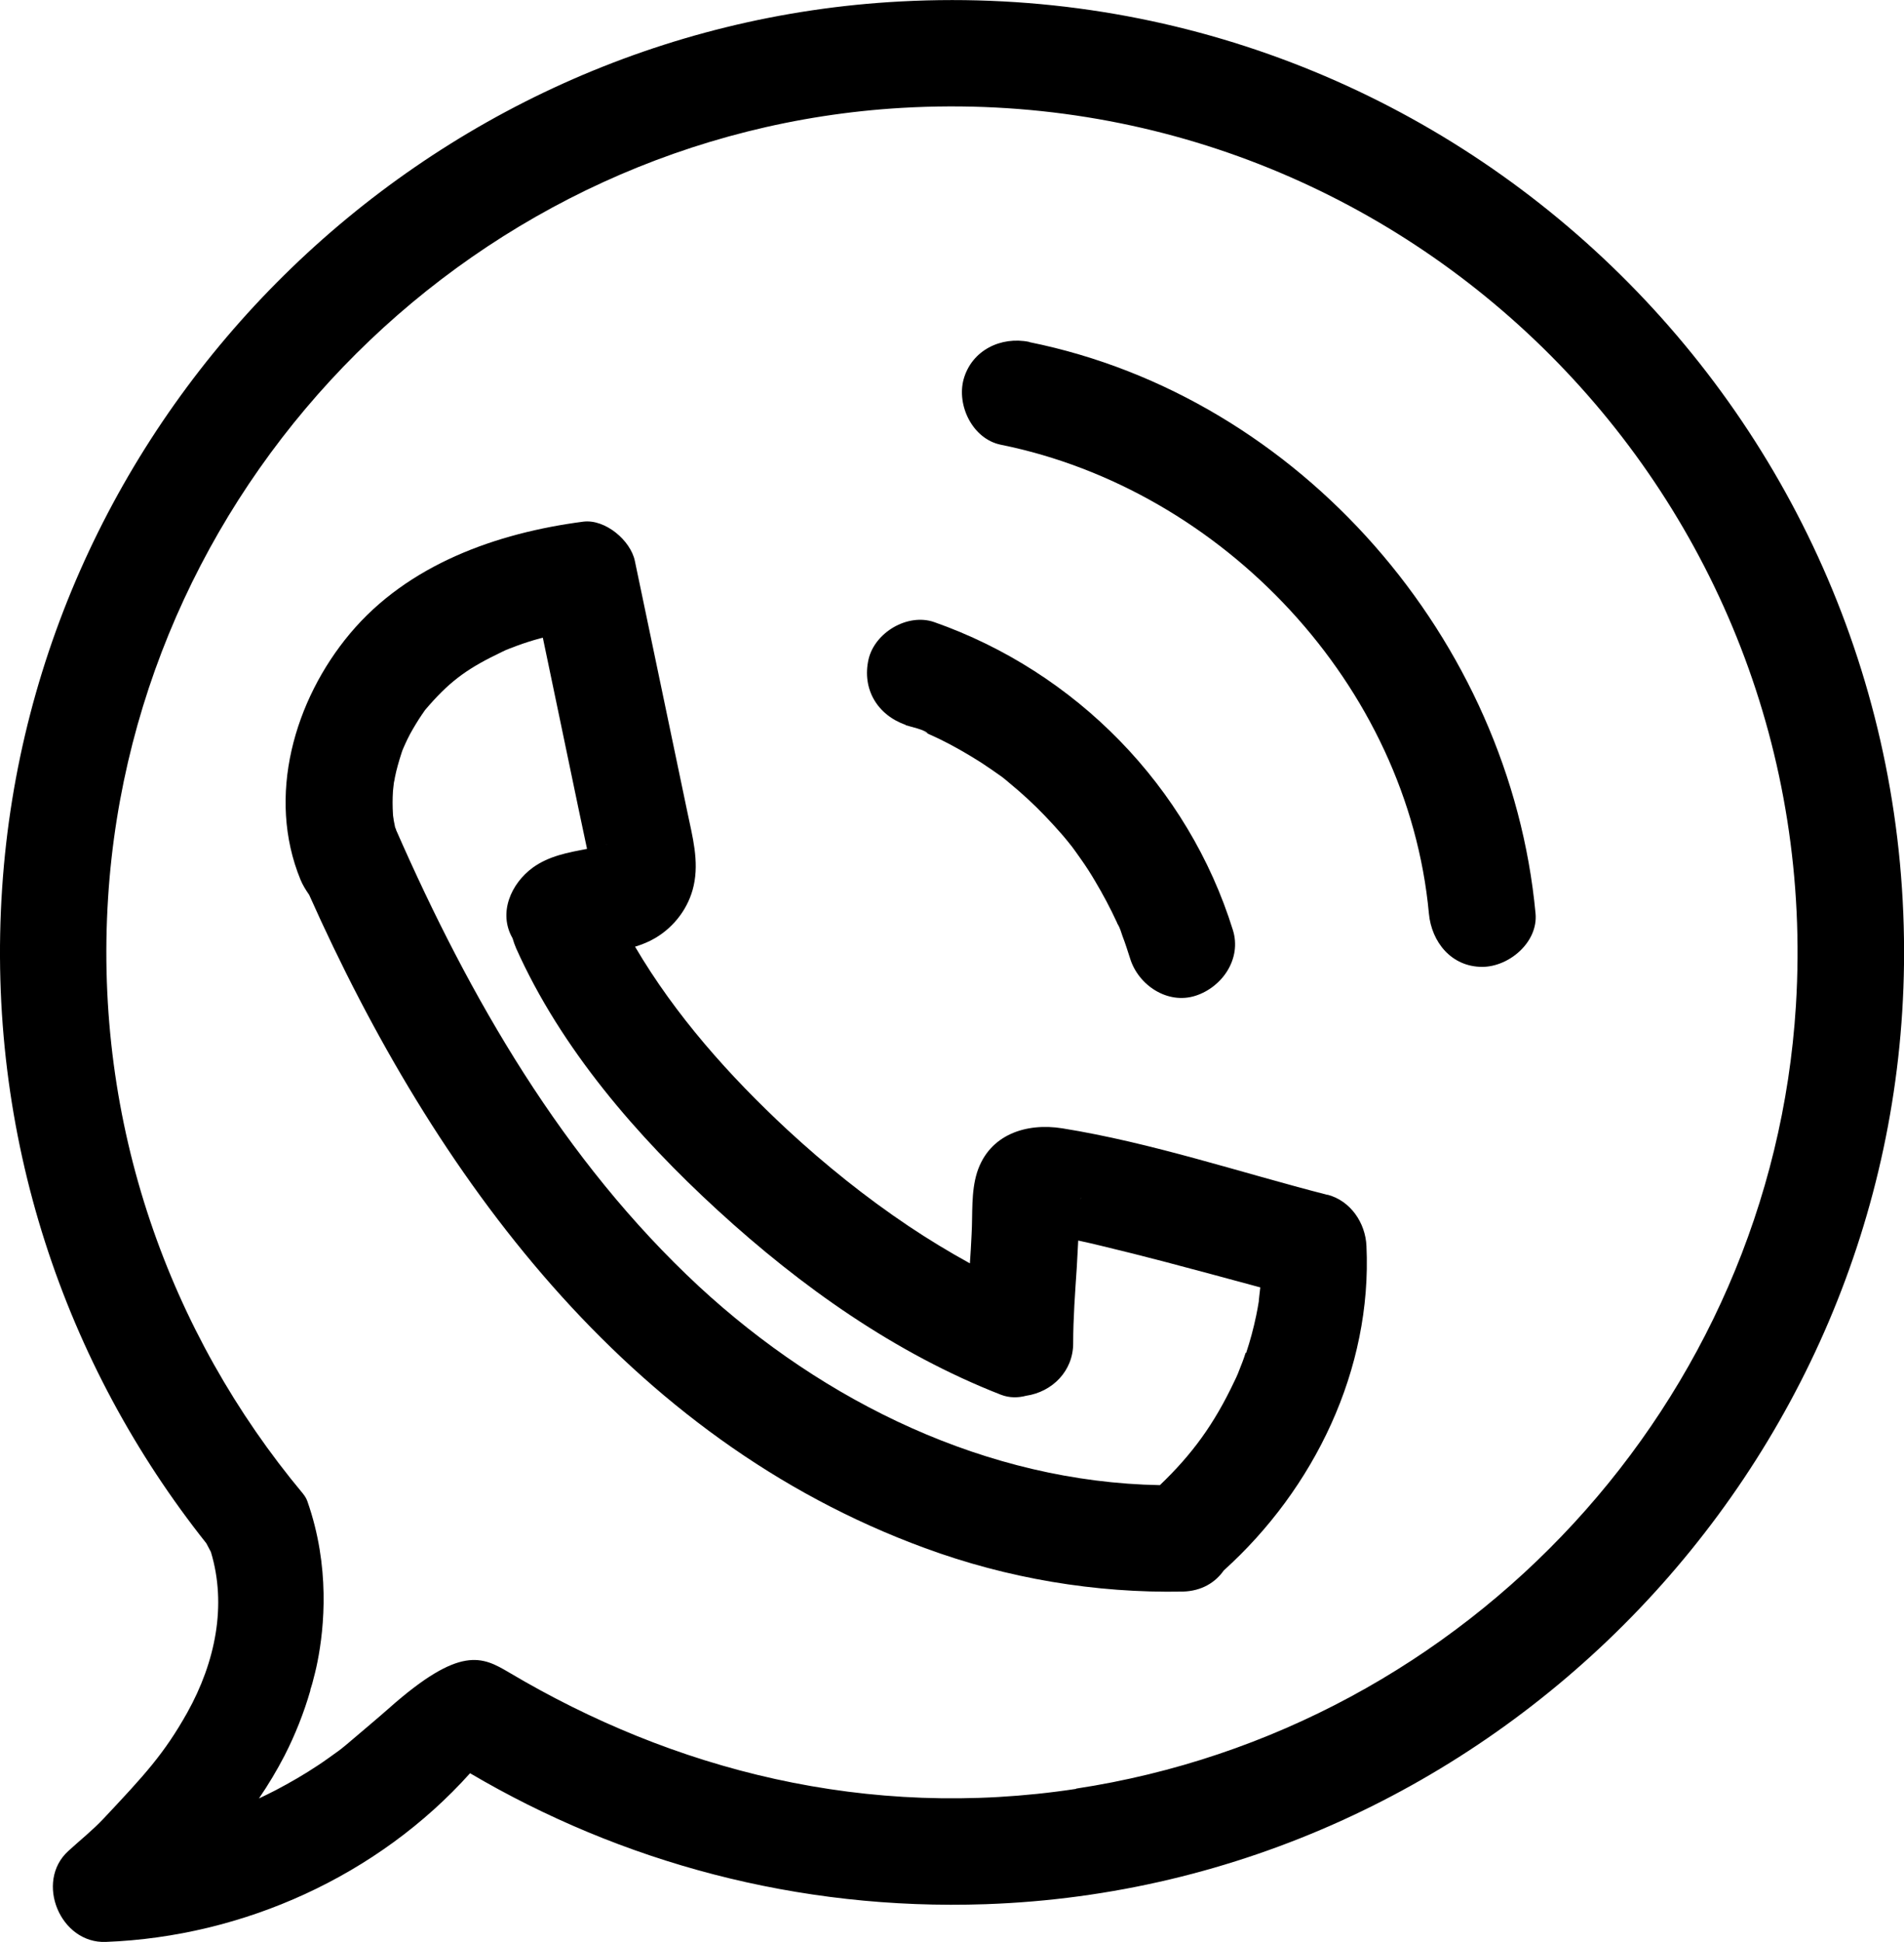 <svg viewBox="0 0 79.27 80.82" xmlns="http://www.w3.org/2000/svg" data-name="Layer 2" id="Layer_2">
  <g data-name="Layer 1" id="Layer_1-2">
    <g>
      <path d="M55.27,49.73c-3.66-.94-7.31-2.17-11.04-2.77-1.5-.24-3.04.25-3.55,1.83-.26.82-.18,1.74-.23,2.59-.02.4-.04.8-.07,1.2-.87-.48-1.73-1-2.55-1.55-1.79-1.2-3.47-2.55-5.05-4.01-2.42-2.25-4.66-4.76-6.34-7.62.29-.09.57-.2.84-.36.8-.47,1.4-1.27,1.6-2.18.23-1.03-.05-2.04-.26-3.05-.73-3.49-1.46-6.98-2.19-10.47-.18-.85-1.23-1.74-2.14-1.63-3.61.47-7.31,1.78-9.72,4.66-2.32,2.77-3.48,6.78-2.06,10.24.09.22.22.43.36.63,5.21,11.68,13.22,22.64,25.64,27.19,3.42,1.26,7.09,1.88,10.73,1.81.79-.02,1.36-.38,1.71-.88,3.77-3.4,6.18-8.37,5.94-13.5-.04-.96-.66-1.89-1.63-2.14ZM44.96,49.97s0,.01,0,.02c.03-.14.09-.25,0-.02ZM25.19,35.16c.1-.03.17-.04,0,0h0ZM51.86,56.3c-.08.26-.18.51-.28.76-.01.04-.03.06-.03.08-.05.12-.1.23-.16.35-.84,1.78-1.76,3.04-3.1,4.32-7.18-.13-13.97-3.44-19.2-8.28-5.64-5.24-9.53-11.99-12.6-18.99,0-.04-.03-.07-.04-.11-.02-.1-.04-.2-.06-.3,0-.05-.03-.17-.03-.25-.02-.32-.02-.63,0-.95,0-.03.03-.26.04-.36.02-.08.04-.19.04-.21.07-.35.17-.69.28-1.03,0-.02.05-.14.08-.21.04-.08.14-.32.16-.35.14-.29.31-.57.48-.84.08-.13.17-.25.25-.37.03-.04.13-.15.18-.21.94-1.07,1.67-1.57,3.03-2.22.1-.05.21-.1.32-.14.04-.01.26-.1.29-.11.32-.12.64-.22.97-.31.04-.01.08-.02.12-.03.49,2.36.99,4.72,1.48,7.09.12.57.24,1.13.36,1.7-.79.15-1.58.29-2.26.78-.9.66-1.45,1.88-.84,2.94.04.14.09.28.15.42,1.87,4.18,5.04,7.83,8.39,10.9,3.47,3.18,7.39,5.96,11.8,7.68.34.13.7.13,1.04.04,1.09-.16,1.96-1.03,1.96-2.18,0-1.05.08-2.11.15-3.16.02-.37.04-.75.06-1.12.32.07.64.14.96.22.88.21,1.75.43,2.63.66,1.33.35,2.66.71,3.99,1.07-.02.18-.07.59-.06.57-.03.2-.07.4-.11.6-.11.53-.25,1.05-.42,1.56Z"></path>
      <path d="M37.7,30.18c.18.06.82.19.93.35-.25-.11-.3-.13-.15-.06.08.03.15.07.23.1.15.07.3.14.45.21.57.28,1.12.6,1.66.94.28.18.55.37.82.56.05.03.08.06.11.08.1.08.2.16.29.24.51.42,1,.87,1.46,1.35.23.24.45.48.67.73.09.1.18.21.27.32.02.03.14.17.2.25.06.08.14.19.16.22.08.11.16.23.24.34.19.27.37.55.54.84.34.57.65,1.15.93,1.76,0,.02.02.05.04.08,0,0,0,0,0,0,.08.14.13.31.18.46.12.31.22.63.32.94.34,1.11,1.56,1.93,2.73,1.55,1.11-.36,1.92-1.54,1.55-2.73-1.86-5.98-6.54-10.75-12.44-12.82-1.1-.38-2.47.43-2.73,1.55-.28,1.24.37,2.32,1.55,2.73Z"></path>
      <path d="M42.85,14.23c-1.17-.24-2.39.34-2.73,1.55-.3,1.09.37,2.49,1.55,2.73,9.25,1.87,16.94,10.01,17.82,19.51.11,1.19.94,2.22,2.22,2.22,1.11,0,2.33-1.02,2.22-2.22-1.06-11.38-9.78-21.5-21.07-23.78Z"></path>
      <path d="M37.5.06C17.61,1.11,1.41,17.09.09,36.95c-.69,10.32,2.61,19.87,8.5,27.28.06.12.13.24.19.36.67,2.21.19,4.58-.98,6.68-.97,1.73-1.79,2.61-3.49,4.42-.45.48-.98.9-1.47,1.35-1.4,1.28-.33,3.86,1.57,3.78,5.72-.22,11.33-2.75,15.16-7.02,6.27,3.69,13.62,5.72,21.47,5.45,20.99-.73,37.97-18.12,38.23-39.12C79.55,17.34,60.49-1.16,37.5.06ZM44.81,74.45c-8.74,1.33-16.82-.81-23.61-4.84-1.12-.66-2.03-1.15-5,1.48-.45.4-1.17,1-1.59,1.36-.14.12-.27.23-.41.34-.04.03-.09.07-.12.09-.28.2-.55.4-.84.59-.57.38-1.16.72-1.77,1.04-.23.12-.46.23-.69.34.39-.57.75-1.17,1.07-1.79.44-.86.8-1.77,1.07-2.7,0-.01,0-.03,0-.03,0,0,.03-.09.08-.26.08-.3.16-.61.22-.92,0,0,0,0,0,0,.28-1.42.53-3.95-.42-6.66-.04-.12-.11-.23-.19-.33-5.55-6.65-8.71-15.36-8.11-24.8C5.62,19.76,19.93,5.52,37.54,4.49c21.1-1.23,38.53,16.25,37.23,37.36-1.02,16.48-13.65,30.11-29.97,32.59Z"></path>
    </g>
  </g>
</svg>